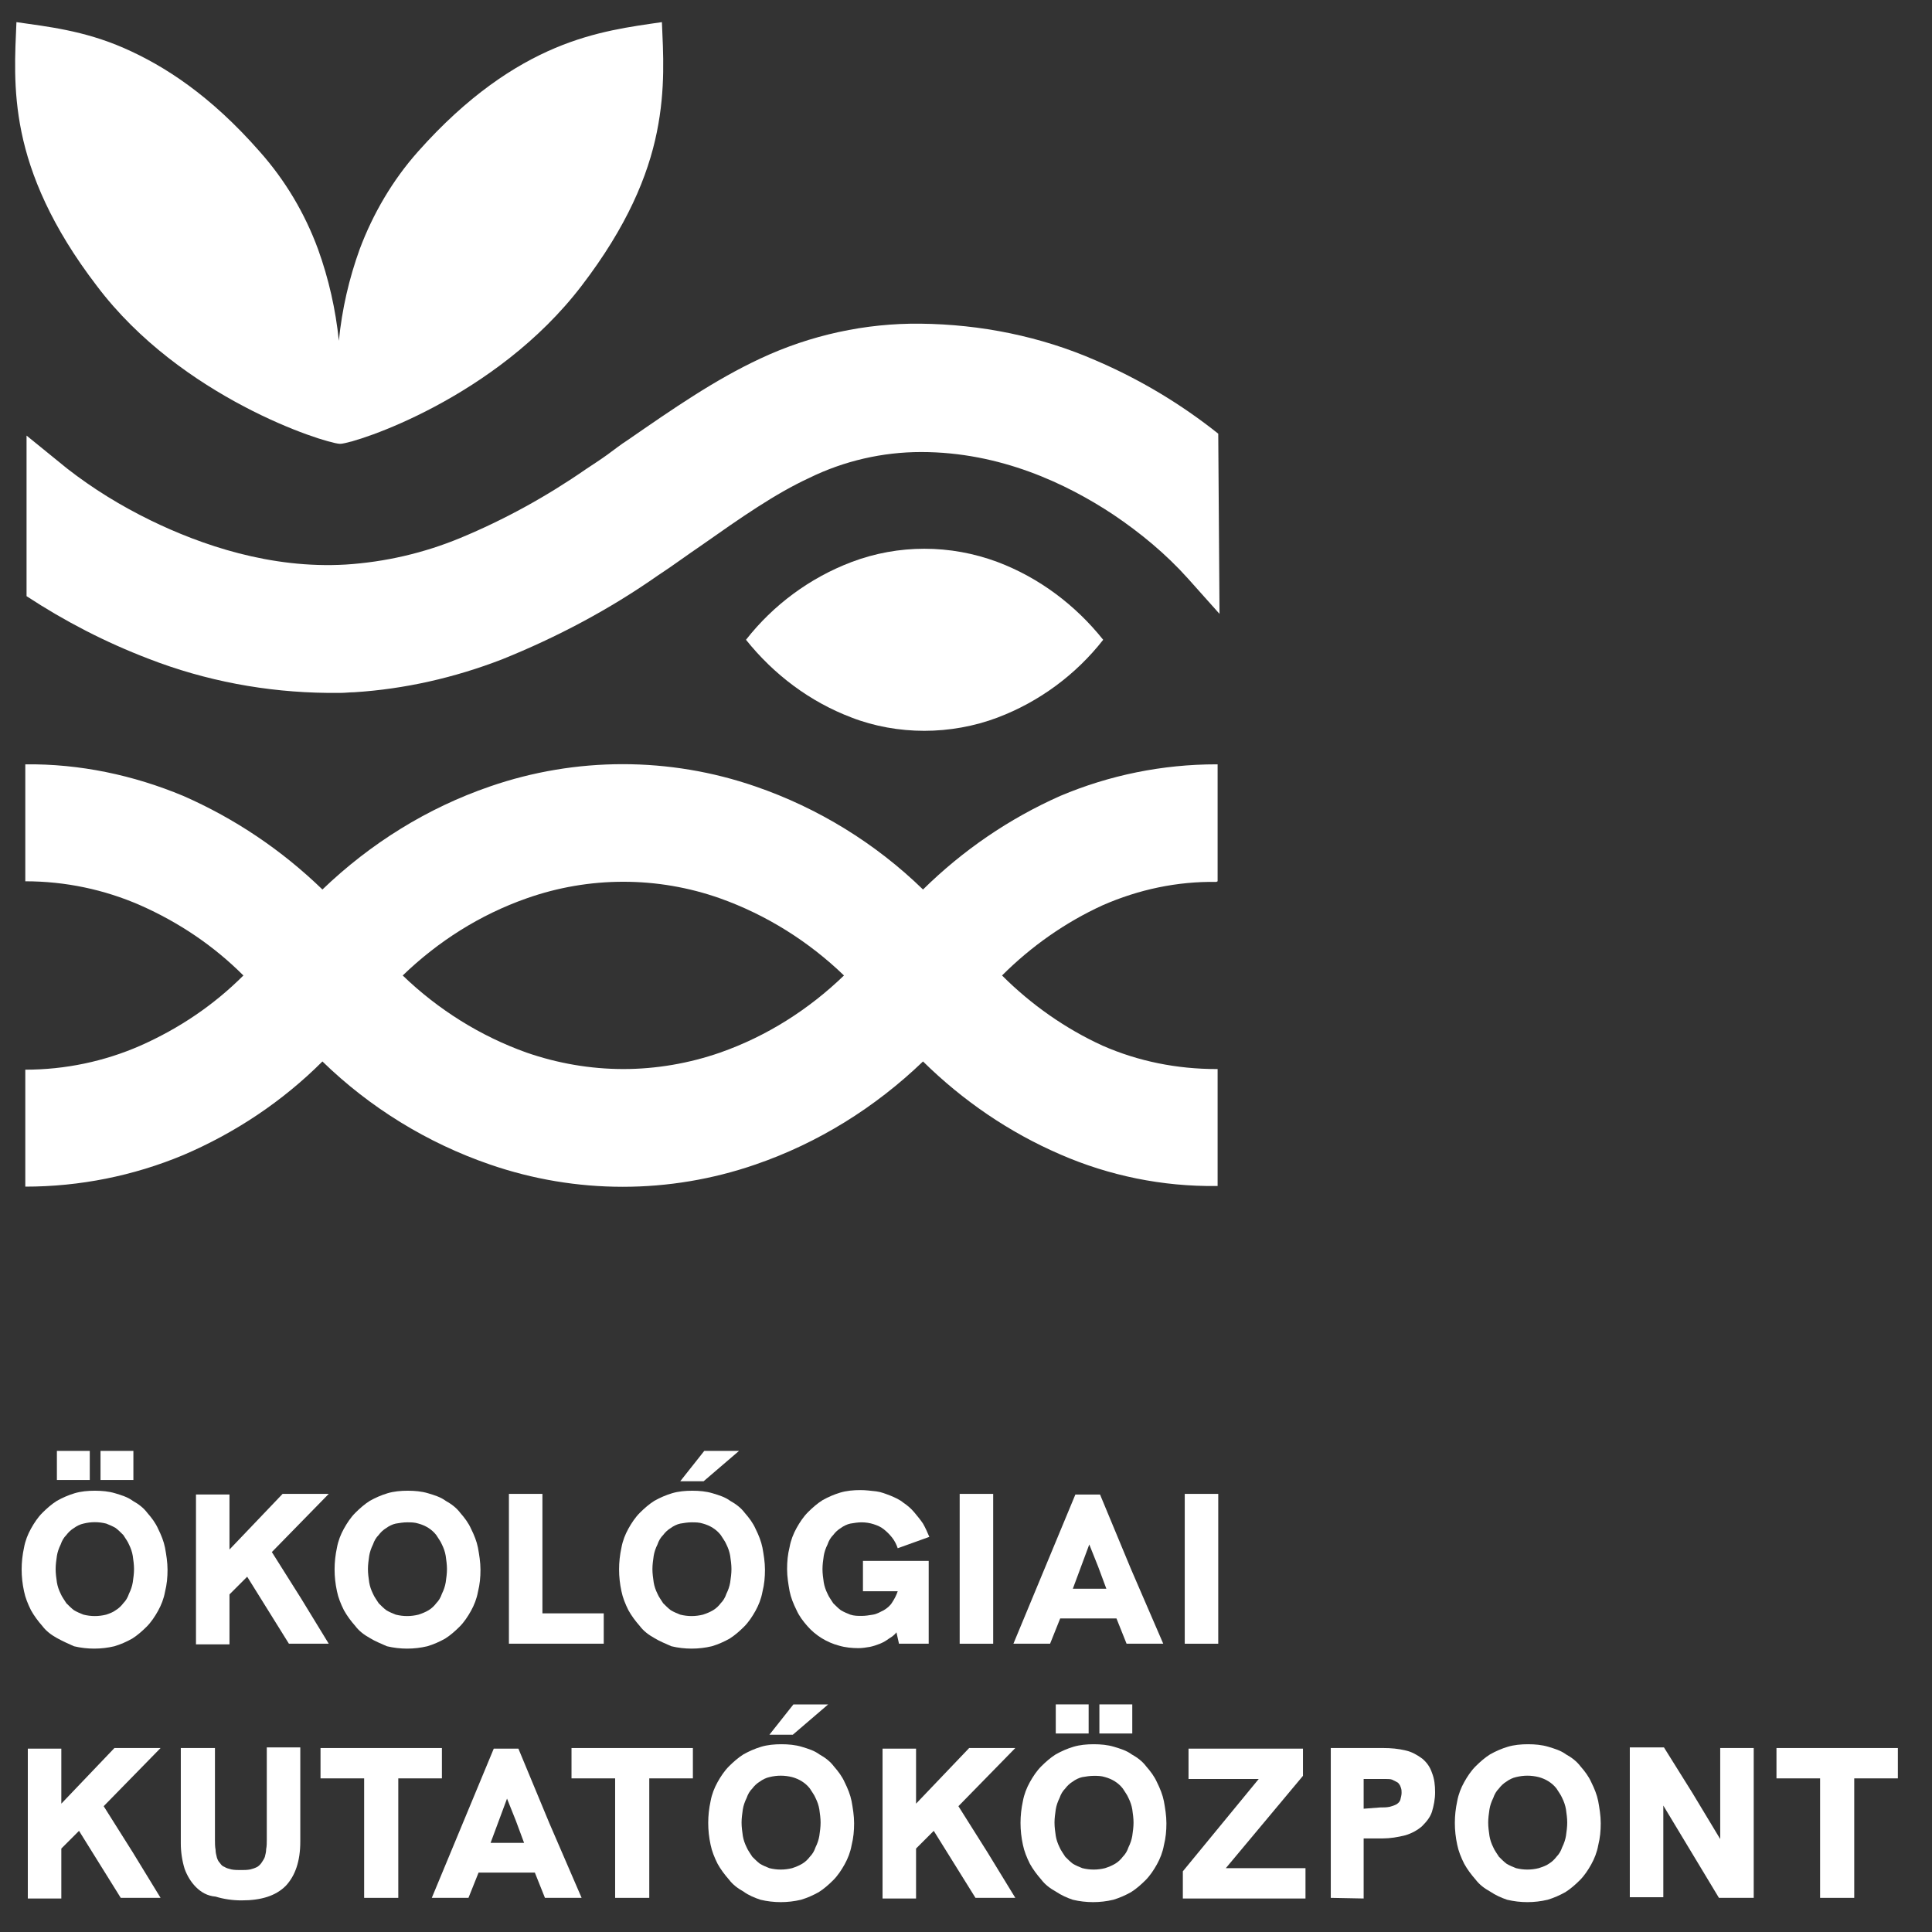 <?xml version="1.0" encoding="utf-8"?>
<!-- Generator: Adobe Illustrator 22.1.0, SVG Export Plug-In . SVG Version: 6.00 Build 0)  -->
<svg version="1.1" id="Layer_1" xmlns="http://www.w3.org/2000/svg" xmlns:xlink="http://www.w3.org/1999/xlink" x="0px" y="0px"
	 viewBox="0 0 305.6 305.6" style="enable-background:new 0 0 305.6 305.6;" xml:space="preserve">
<rect x="0" y="0" width="305.6" height="305.6" fill="#333333" stroke="none"/>
<style type="text/css">
	.st0{fill:#FFFFFF;}
</style>
<path class="st0" d="M192.6,139.4v-18.5h-0.1h-0.1c-8.5,0-16.9,1.7-24.7,5c-8.1,3.6-15.4,8.6-21.7,14.8
	c-7.5-7.3-16.6-12.9-26.5-16.3c-13.6-4.7-28.4-4.7-42,0c-9.9,3.4-18.9,9-26.5,16.3c-6.4-6.2-13.8-11.2-22-14.8
	c-7.9-3.3-16.4-5.1-25-5v18.5c6.3,0,12.5,1.3,18.2,3.8c6.1,2.7,11.6,6.4,16.3,11.1c-4.7,4.7-10.2,8.4-16.3,11.1
	c-5.7,2.5-11.9,3.8-18.2,3.8v18.5c8.6,0,17.1-1.7,25-5c8.2-3.5,15.7-8.5,22-14.8c7.5,7.3,16.6,12.9,26.5,16.3
	c13.6,4.7,28.4,4.7,42,0c9.9-3.4,18.9-9,26.5-16.3c6.3,6.2,13.6,11.2,21.7,14.7c7.8,3.4,16.2,5.1,24.7,5h0.1h0.1v-18.5h-0.1h-0.1
	c-6.2,0-12.3-1.2-18-3.7c-5.9-2.7-11.3-6.5-15.9-11.1c4.6-4.6,10-8.4,15.9-11.1c5.7-2.5,11.8-3.8,18-3.7L192.6,139.4L192.6,139.4z
	 M98.6,169.1c-5.2,0-10.4-0.9-15.3-2.6c-7.3-2.6-14-6.8-19.6-12.2c5.6-5.4,12.2-9.6,19.6-12.2c9.9-3.5,20.7-3.5,30.6,0
	c7.3,2.6,14,6.8,19.6,12.2c-5.6,5.4-12.2,9.6-19.6,12.2C109,168.2,103.8,169.1,98.6,169.1z"/>
<polygon class="st0" points="110.8,100 110.8,100 110.8,100 110.8,100 110.8,100 110.8,100 "/>
<polygon class="st0" points="176.3,100 176.3,100 176.3,100 176.3,100 176.3,100 176.3,100 "/>
<path class="st0" d="M146.2,115.6c3.9,0,7.9-0.7,11.6-2.1c6.6-2.5,12.4-6.8,16.7-12.3c-4.4-5.5-10.1-9.8-16.7-12.3
	c-7.5-2.8-15.7-2.8-23.1,0c-6.6,2.5-12.4,6.8-16.7,12.3c4.4,5.5,10.1,9.8,16.7,12.3C138.3,114.9,142.3,115.6,146.2,115.6z"/>
<path class="st0" d="M15.3,45.2C22,54.1,31,60.3,38.6,64.3s13.8,5.8,15.1,5.9v0l0,0l0,0l0,0l0,0l0,0h0l0.1,0l0.1,0h0l0,0l0,0l0,0
	l0,0l0,0v0c1.3-0.1,7.4-1.9,14.9-5.9S85.2,54.1,92,45.2c7.2-9.4,10.5-17.4,11.9-24.3s1-12.6,0.8-17.4l0,0l0,0l0,0l0,0l0,0
	c-4.8,0.7-10.5,1.4-16.9,4.1S74,15.1,66.1,24c-4,4.5-7.1,9.8-9.2,15.4c-1.7,4.7-2.8,9.5-3.3,14.5c-0.5-4.9-1.6-9.8-3.3-14.5
	c-2.1-5.7-5.2-10.9-9.2-15.4C33.3,15.1,26,10.4,19.6,7.6S7.4,4.2,2.6,3.5l0,0l0,0l0,0l0,0l0,0l0,0C2.4,8.3,2,14.1,3.4,20.9
	S8.1,35.8,15.3,45.2z M54,69.9L54,69.9 M53.8,70.1L53.8,70.1L53.8,70.1L53.8,70.1L53.8,70.1L53.8,70.1L53.8,70.1z"/>
<path class="st0" d="M9,259.1c-0.9-0.5-1.7-1.1-2.3-1.9c-0.7-0.8-1.3-1.6-1.8-2.5c-0.5-1-0.9-2-1.1-3c-0.5-2.3-0.5-4.6,0-6.9
	c0.2-1.1,0.6-2.1,1.1-3c0.5-0.9,1.1-1.8,1.8-2.5c0.7-0.7,1.5-1.4,2.3-1.9c0.9-0.5,1.8-0.9,2.8-1.2c1-0.3,2.1-0.4,3.2-0.4
	c1.1,0,2.2,0.1,3.2,0.4c1,0.3,2,0.6,2.8,1.2c0.9,0.5,1.7,1.1,2.3,1.9c0.7,0.8,1.3,1.6,1.7,2.5c0.5,1,0.9,2,1.1,3
	c0.2,1.1,0.4,2.3,0.4,3.5c0,1.2-0.1,2.3-0.4,3.5c-0.2,1.1-0.6,2.1-1.1,3c-0.5,0.9-1.1,1.8-1.8,2.5c-0.7,0.7-1.5,1.4-2.3,1.9
	c-0.9,0.5-1.8,0.9-2.8,1.2c-2.1,0.5-4.3,0.5-6.4,0C10.8,260,9.9,259.6,9,259.1z M18.3,254.7c0.5-0.3,0.9-0.7,1.2-1.1
	c0.4-0.4,0.7-0.9,0.9-1.5c0.3-0.6,0.5-1.2,0.6-1.8c0.1-0.7,0.2-1.4,0.2-2.1c0-0.7-0.1-1.4-0.2-2.1c-0.1-0.6-0.3-1.2-0.6-1.8
	c-0.2-0.5-0.6-1-0.9-1.5c-0.4-0.4-0.8-0.8-1.2-1.1c-0.5-0.3-1-0.5-1.5-0.7c-1.2-0.3-2.4-0.3-3.6,0c-0.5,0.1-1.1,0.4-1.5,0.7
	c-0.5,0.3-0.9,0.7-1.2,1.1c-0.4,0.4-0.7,0.9-0.9,1.5c-0.3,0.6-0.5,1.2-0.6,1.8c-0.1,0.7-0.2,1.4-0.2,2.1c0,0.7,0.1,1.4,0.2,2.1
	c0.1,0.6,0.3,1.2,0.6,1.8c0.2,0.5,0.6,1,0.9,1.5c0.4,0.4,0.8,0.8,1.2,1.1c0.5,0.3,1,0.5,1.5,0.7c1.2,0.3,2.4,0.3,3.6,0
	C17.4,255.2,17.9,255,18.3,254.7L18.3,254.7z M14.2,234.1H9v-4.6h5.2L14.2,234.1L14.2,234.1z M21.1,234.1h-5.2v-4.6h5.2L21.1,234.1
	L21.1,234.1z"/>
<path class="st0" d="M52,260h-6.3l-3.3-5.3l-3.3-5.3l-1.4,1.4l-1.4,1.4v7.9H31v-23.7h5.3v8.7l4.2-4.4l4.2-4.4H52l-4.5,4.6l-4.5,4.6
	l4.6,7.3L52,260z"/>
<path class="st0" d="M58.5,259.1c-0.9-0.5-1.7-1.1-2.3-1.9c-0.7-0.8-1.3-1.6-1.8-2.5c-0.5-1-0.9-2-1.1-3c-0.5-2.3-0.5-4.6,0-6.9
	c0.2-1.1,0.6-2.1,1.1-3c0.5-0.9,1.1-1.8,1.8-2.5c0.7-0.7,1.5-1.4,2.3-1.9c0.9-0.5,1.8-0.9,2.8-1.2c1-0.3,2.1-0.4,3.2-0.4
	c1.1,0,2.2,0.1,3.2,0.4c1,0.3,2,0.6,2.8,1.2c0.9,0.5,1.7,1.1,2.3,1.9c0.7,0.8,1.3,1.6,1.7,2.5c0.5,1,0.9,2,1.1,3
	c0.2,1.1,0.4,2.3,0.4,3.5c0,1.2-0.1,2.3-0.4,3.5c-0.2,1.1-0.6,2.1-1.1,3c-0.5,0.9-1.1,1.8-1.8,2.5c-0.7,0.7-1.5,1.4-2.3,1.9
	c-0.9,0.5-1.8,0.9-2.8,1.2c-2.1,0.5-4.3,0.5-6.4,0C60.3,260,59.3,259.6,58.5,259.1z M67.8,254.7c0.5-0.3,0.9-0.7,1.2-1.1
	c0.4-0.4,0.7-0.9,0.9-1.5c0.3-0.6,0.5-1.2,0.6-1.8c0.1-0.7,0.2-1.4,0.2-2.1c0-0.7-0.1-1.4-0.2-2.1c-0.1-0.6-0.3-1.2-0.6-1.8
	c-0.2-0.5-0.6-1-0.9-1.5c-0.7-0.9-1.7-1.5-2.8-1.8c-0.6-0.2-1.2-0.2-1.8-0.2c-0.6,0-1.2,0.1-1.8,0.2c-0.5,0.1-1.1,0.4-1.5,0.7
	c-0.5,0.3-0.9,0.7-1.2,1.1c-0.4,0.4-0.7,0.9-0.9,1.5c-0.3,0.6-0.5,1.2-0.6,1.8c-0.1,0.7-0.2,1.4-0.2,2.1c0,0.7,0.1,1.4,0.2,2.1
	c0.1,0.6,0.3,1.2,0.6,1.8c0.2,0.5,0.6,1,0.9,1.5c0.4,0.4,0.8,0.8,1.2,1.1c0.5,0.3,1,0.5,1.5,0.7c1.2,0.3,2.4,0.3,3.6,0
	C66.8,255.2,67.3,255,67.8,254.7L67.8,254.7z"/>
<path class="st0" d="M95.5,260h-15v-23.7h5.3v18.9h9.7L95.5,260L95.5,260z"/>
<path class="st0" d="M103.5,259.1c-0.9-0.5-1.7-1.1-2.3-1.9c-0.7-0.8-1.3-1.6-1.8-2.5c-0.5-1-0.9-2-1.1-3c-0.5-2.3-0.5-4.6,0-6.9
	c0.2-1.1,0.6-2.1,1.1-3c0.5-0.9,1.1-1.8,1.8-2.5c0.7-0.7,1.5-1.4,2.3-1.9c0.9-0.5,1.8-0.9,2.8-1.2c1-0.3,2.1-0.4,3.2-0.4
	c1.1,0,2.2,0.1,3.2,0.4c1,0.3,2,0.6,2.8,1.2c0.9,0.5,1.7,1.1,2.3,1.9c0.7,0.8,1.3,1.6,1.7,2.5c0.5,1,0.9,2,1.1,3
	c0.2,1.1,0.4,2.3,0.4,3.5c0,1.2-0.1,2.3-0.4,3.5c-0.2,1.1-0.6,2.1-1.1,3c-0.5,0.9-1.1,1.8-1.8,2.5c-0.7,0.7-1.5,1.4-2.3,1.9
	c-0.9,0.5-1.8,0.9-2.8,1.2c-2.1,0.5-4.3,0.5-6.4,0C105.3,260,104.3,259.6,103.5,259.1z M112.8,254.7c0.5-0.3,0.9-0.7,1.2-1.1
	c0.4-0.4,0.7-0.9,0.9-1.5c0.3-0.6,0.5-1.2,0.6-1.8c0.1-0.7,0.2-1.4,0.2-2.1c0-0.7-0.1-1.4-0.2-2.1c-0.1-0.6-0.3-1.2-0.6-1.8
	c-0.2-0.5-0.6-1-0.9-1.5c-0.7-0.9-1.7-1.5-2.8-1.8c-0.6-0.2-1.2-0.2-1.8-0.2c-0.6,0-1.2,0.1-1.8,0.2c-0.5,0.1-1.1,0.4-1.5,0.7
	c-0.5,0.3-0.9,0.7-1.2,1.1c-0.4,0.4-0.7,0.9-0.9,1.5c-0.3,0.6-0.5,1.2-0.6,1.8c-0.1,0.7-0.2,1.4-0.2,2.1c0,0.7,0.1,1.4,0.2,2.1
	c0.1,0.6,0.3,1.2,0.6,1.8c0.2,0.5,0.6,1,0.9,1.5c0.4,0.4,0.8,0.8,1.2,1.1c0.5,0.3,1,0.5,1.5,0.7c1.2,0.3,2.4,0.3,3.6,0
	C111.8,255.2,112.3,255,112.8,254.7L112.8,254.7z M111.3,234.3h-3.7l1.9-2.4l1.9-2.4h5.5l-2.8,2.4L111.3,234.3z"/>
<path class="st0" d="M136.5,251.7v-4.8h10.4V260h-4.7l-0.2-0.9l-0.2-0.9c-0.3,0.4-0.7,0.7-1.2,1c-0.4,0.3-0.9,0.6-1.4,0.8
	c-0.5,0.2-1.1,0.4-1.6,0.5c-0.6,0.1-1.2,0.2-1.8,0.2c-1,0-2.1-0.1-3.1-0.4c-1.9-0.5-3.7-1.6-5-3.1c-0.7-0.8-1.3-1.6-1.7-2.5
	c-0.5-1-0.9-2-1.1-3c-0.2-1.1-0.4-2.3-0.4-3.5c0-1.2,0.1-2.3,0.4-3.5c0.2-1.1,0.6-2.1,1.1-3c0.5-0.9,1.1-1.8,1.8-2.5
	c0.7-0.7,1.5-1.4,2.3-1.9c0.9-0.5,1.8-0.9,2.8-1.2c1-0.3,2.1-0.4,3.2-0.4c0.8,0,1.6,0.1,2.5,0.2c0.8,0.1,1.5,0.4,2.3,0.7
	c0.7,0.3,1.4,0.6,2,1.1c0.6,0.4,1.2,0.9,1.7,1.5c0.5,0.6,1,1.2,1.4,1.8c0.4,0.7,0.7,1.4,1,2.1l-2.5,0.9l-2.5,0.9
	c-0.2-0.6-0.5-1.2-0.9-1.7c-0.4-0.5-0.8-0.9-1.3-1.3c-0.5-0.4-1-0.6-1.6-0.8c-0.6-0.2-1.3-0.3-1.9-0.3c-0.6,0-1.2,0.1-1.8,0.2
	c-0.5,0.1-1.1,0.4-1.5,0.7c-0.5,0.3-0.9,0.7-1.2,1.1c-0.4,0.4-0.7,0.9-0.9,1.5c-0.3,0.6-0.5,1.2-0.6,1.8c-0.1,0.7-0.2,1.4-0.2,2.1
	c0,0.7,0.1,1.4,0.2,2.1c0.1,0.6,0.3,1.2,0.6,1.8c0.2,0.5,0.6,1,0.9,1.5c0.4,0.4,0.8,0.8,1.2,1.1c0.5,0.3,1,0.5,1.5,0.7
	c0.6,0.2,1.2,0.2,1.8,0.2c0.6,0,1.2-0.1,1.8-0.2c0.6-0.1,1.1-0.4,1.7-0.7c0.5-0.3,1-0.7,1.3-1.2c0.4-0.6,0.7-1.2,0.9-1.8
	L136.5,251.7L136.5,251.7z"/>
<path class="st0" d="M157.1,260h-5.3v-23.7h5.3V260L157.1,260z"/>
<path class="st0" d="M184,260h-5.8l-0.8-2l-0.8-2h-8.9l-0.8,2l-0.8,2h-5.8l4.9-11.8l4.9-11.8h3.9l4.9,11.8L184,260z M172.3,244.3
	l-1.3,3.5l-1.3,3.5h5.3l-1.3-3.5L172.3,244.3z"/>
<path class="st0" d="M192.7,260h-5.3v-23.7h5.3V260L192.7,260z"/>
<path class="st0" d="M25.4,300.2h-6.3l-3.3-5.3l-3.3-5.3l-1.4,1.4l-1.4,1.4v7.9H4.4v-23.7h5.3v8.7l4.2-4.4l4.2-4.4h7.3l-4.5,4.6
	l-4.5,4.6l4.6,7.3L25.4,300.2z"/>
<path class="st0" d="M31,298.5c-0.8-0.8-1.4-1.8-1.8-2.9c-0.4-1.3-0.6-2.7-0.6-4v-15.1H34V291c0,0.5,0,1.1,0.1,1.6
	c0,0.4,0.1,0.8,0.2,1.2c0.1,0.3,0.2,0.6,0.5,0.9c0.2,0.3,0.4,0.5,0.7,0.6c0.3,0.2,0.7,0.3,1.1,0.4c0.5,0.1,1,0.1,1.5,0.1
	c0.5,0,1,0,1.5-0.1c0.4-0.1,0.7-0.2,1.1-0.4c0.3-0.2,0.5-0.4,0.7-0.7c0.2-0.3,0.4-0.6,0.5-0.9c0.1-0.4,0.2-0.8,0.2-1.2
	c0.1-0.5,0.1-1,0.1-1.5v-14.6h5.3v14.9c0,3.1-0.8,5.4-2.3,7c-1.6,1.6-3.9,2.3-7,2.3c-1.4,0-2.8-0.2-4.1-0.6
	C32.8,299.9,31.8,299.3,31,298.5z"/>
<path class="st0" d="M63,300.2h-5.4v-18.9h-6.9v-4.8h19.2v4.8H63L63,300.2L63,300.2z"/>
<path class="st0" d="M92,300.2h-5.8l-0.8-2l-0.8-2h-8.9l-0.8,2l-0.8,2h-5.8l4.9-11.8l4.9-11.8h3.9l4.9,11.8L92,300.2z M80.2,284.5
	l-1.3,3.5l-1.3,3.5h5.3l-1.3-3.5L80.2,284.5z"/>
<path class="st0" d="M102.7,300.2h-5.4v-18.9h-6.9v-4.8h19.2v4.8h-6.9L102.7,300.2L102.7,300.2z"/>
<path class="st0" d="M117.6,299.2c-0.9-0.5-1.7-1.1-2.3-1.9c-0.7-0.8-1.3-1.6-1.8-2.5c-0.5-1-0.9-2-1.1-3c-0.5-2.3-0.5-4.6,0-6.9
	c0.2-1.1,0.6-2.1,1.1-3c0.5-0.9,1.1-1.8,1.8-2.5c0.7-0.7,1.5-1.4,2.3-1.9c0.9-0.5,1.8-0.9,2.8-1.2c1-0.3,2.1-0.4,3.2-0.4
	c1.1,0,2.2,0.1,3.2,0.4c1,0.3,2,0.6,2.8,1.2c0.9,0.5,1.7,1.1,2.3,1.9c0.7,0.8,1.3,1.6,1.7,2.5c0.5,1,0.9,2,1.1,3
	c0.2,1.1,0.4,2.3,0.4,3.5c0,1.2-0.1,2.3-0.4,3.5c-0.2,1.1-0.6,2.1-1.1,3c-0.5,0.9-1.1,1.8-1.8,2.5c-0.7,0.7-1.5,1.4-2.3,1.9
	c-0.9,0.5-1.8,0.9-2.8,1.2c-2.1,0.5-4.3,0.5-6.4,0C119.4,300.2,118.4,299.8,117.6,299.2z M126.9,294.8c0.5-0.3,0.9-0.7,1.2-1.1
	c0.4-0.4,0.7-0.9,0.9-1.5c0.3-0.6,0.5-1.2,0.6-1.8c0.1-0.7,0.2-1.4,0.2-2.1c0-0.7-0.1-1.4-0.2-2.1c-0.1-0.6-0.3-1.2-0.6-1.8
	c-0.2-0.5-0.6-1-0.9-1.5c-0.7-0.9-1.7-1.5-2.8-1.8c-1.2-0.3-2.4-0.3-3.6,0c-0.5,0.1-1.1,0.4-1.5,0.7c-0.5,0.3-0.9,0.7-1.2,1.1
	c-0.4,0.4-0.7,0.9-0.9,1.5c-0.3,0.6-0.5,1.2-0.6,1.8c-0.1,0.7-0.2,1.4-0.2,2.1c0,0.7,0.1,1.4,0.2,2.1c0.1,0.6,0.3,1.2,0.6,1.8
	c0.2,0.5,0.6,1,0.9,1.5c0.4,0.4,0.8,0.8,1.2,1.1c0.5,0.3,1,0.5,1.5,0.7c1.2,0.3,2.4,0.3,3.6,0C125.9,295.3,126.4,295.1,126.9,294.8z
	 M125.4,274.4h-3.7l1.9-2.4l1.9-2.4h5.5l-2.8,2.4L125.4,274.4z"/>
<path class="st0" d="M160.6,300.2h-6.3l-3.3-5.3l-3.3-5.3l-1.4,1.4l-1.4,1.4v7.9h-5.3v-23.7h5.3v8.7l4.2-4.4l4.2-4.4h7.3l-4.5,4.6
	l-4.5,4.6l4.6,7.3L160.6,300.2z"/>
<path class="st0" d="M167,299.2c-0.9-0.5-1.7-1.1-2.3-1.9c-0.7-0.8-1.3-1.6-1.8-2.5c-0.5-1-0.9-2-1.1-3c-0.5-2.3-0.5-4.6,0-6.9
	c0.2-1.1,0.6-2.1,1.1-3c0.5-0.9,1.1-1.8,1.8-2.5c0.7-0.7,1.5-1.4,2.3-1.9c0.9-0.5,1.8-0.9,2.8-1.2c1-0.3,2.1-0.4,3.2-0.4
	c1.1,0,2.2,0.1,3.2,0.4c1,0.3,2,0.6,2.8,1.2c0.9,0.5,1.7,1.1,2.3,1.9c0.7,0.8,1.3,1.6,1.7,2.5c0.5,1,0.9,2,1.1,3
	c0.2,1.1,0.4,2.3,0.4,3.5c0,1.2-0.1,2.3-0.4,3.5c-0.2,1.1-0.6,2.1-1.1,3c-0.5,0.9-1.1,1.8-1.8,2.5c-0.7,0.7-1.5,1.4-2.3,1.9
	c-0.9,0.5-1.8,0.9-2.8,1.2c-2.1,0.5-4.3,0.5-6.4,0C168.8,300.2,167.9,299.8,167,299.2z M176.4,294.8c0.5-0.3,0.9-0.7,1.2-1.1
	c0.4-0.4,0.7-0.9,0.9-1.5c0.3-0.6,0.5-1.2,0.6-1.8c0.1-0.7,0.2-1.4,0.2-2.1c0-0.7-0.1-1.4-0.2-2.1c-0.1-0.6-0.3-1.2-0.6-1.8
	c-0.2-0.5-0.6-1-0.9-1.5c-0.7-0.9-1.7-1.5-2.8-1.8c-0.6-0.2-1.2-0.2-1.8-0.2c-0.6,0-1.2,0.1-1.8,0.2c-0.5,0.1-1.1,0.4-1.5,0.7
	c-0.5,0.3-0.9,0.7-1.2,1.1c-0.4,0.4-0.7,0.9-0.9,1.5c-0.3,0.6-0.5,1.2-0.6,1.8c-0.1,0.7-0.2,1.4-0.2,2.1c0,0.7,0.1,1.4,0.2,2.1
	c0.1,0.6,0.3,1.2,0.6,1.8c0.2,0.5,0.6,1,0.9,1.5c0.4,0.4,0.8,0.8,1.2,1.1c0.5,0.3,1,0.5,1.5,0.7c1.2,0.3,2.4,0.3,3.6,0
	C175.4,295.3,175.9,295.1,176.4,294.8L176.4,294.8z M172.2,274.2H167v-4.6h5.2V274.2z M179.1,274.2h-5.2v-4.6h5.2V274.2z"/>
<path class="st0" d="M206.1,280.9l-6.1,7.3l-6.1,7.3h12.6v4.8h-19.4v-4.3l6-7.3l6-7.3H188v-4.8h18.1L206.1,280.9L206.1,280.9z"/>
<path class="st0" d="M210.5,300.2v-23.7h8.3c1.2,0,2.4,0.1,3.6,0.4c0.9,0.2,1.8,0.7,2.6,1.3c0.7,0.6,1.2,1.3,1.5,2.2
	c0.4,1,0.5,2,0.5,3.1c0,1.1-0.2,2.1-0.5,3.1c-0.3,0.9-0.9,1.6-1.6,2.3c-0.7,0.6-1.6,1.1-2.6,1.4c-1.2,0.3-2.4,0.5-3.6,0.5h-3v9.5
	L210.5,300.2L210.5,300.2z M218.3,285.9c0.5,0,1,0,1.5-0.1c0.4-0.1,0.7-0.2,1.1-0.4c0.3-0.2,0.5-0.4,0.6-0.7
	c0.1-0.4,0.2-0.8,0.2-1.1c0-0.3,0-0.5-0.1-0.8c-0.1-0.2-0.1-0.4-0.3-0.6c-0.1-0.2-0.3-0.3-0.5-0.4c-0.2-0.1-0.4-0.2-0.6-0.3
	c-0.3-0.1-0.6-0.1-0.9-0.1c-0.3,0-0.7,0-1.1,0h-2.5v4.7L218.3,285.9L218.3,285.9z"/>
<path class="st0" d="M235.7,299.2c-0.9-0.5-1.7-1.1-2.3-1.9c-0.7-0.8-1.3-1.6-1.8-2.5c-0.5-1-0.9-2-1.1-3c-0.5-2.3-0.5-4.6,0-6.9
	c0.2-1.1,0.6-2.1,1.1-3c0.5-0.9,1.1-1.8,1.8-2.5c0.7-0.7,1.5-1.4,2.3-1.9c0.9-0.5,1.8-0.9,2.8-1.2c1-0.3,2.1-0.4,3.2-0.4
	c1.1,0,2.2,0.1,3.2,0.4c1,0.3,2,0.6,2.8,1.2c0.9,0.5,1.7,1.1,2.3,1.9c0.7,0.8,1.3,1.6,1.7,2.5c0.5,1,0.9,2,1.1,3
	c0.2,1.1,0.4,2.3,0.4,3.5c0,1.2-0.1,2.3-0.4,3.5c-0.2,1.1-0.6,2.1-1.1,3c-0.5,0.9-1.1,1.8-1.8,2.5c-0.7,0.7-1.5,1.4-2.3,1.9
	c-0.9,0.5-1.8,0.9-2.8,1.2c-2.1,0.5-4.3,0.5-6.4,0C237.5,300.2,236.6,299.8,235.7,299.2z M245,294.8c0.5-0.3,0.9-0.7,1.2-1.1
	c0.4-0.4,0.7-0.9,0.9-1.5c0.3-0.6,0.5-1.2,0.6-1.8c0.1-0.7,0.2-1.4,0.2-2.1c0-0.7-0.1-1.4-0.2-2.1c-0.1-0.6-0.3-1.2-0.6-1.8
	c-0.2-0.5-0.6-1-0.9-1.5c-0.7-0.9-1.7-1.5-2.8-1.8c-1.2-0.3-2.4-0.3-3.6,0c-0.5,0.1-1.1,0.4-1.5,0.7c-0.5,0.3-0.9,0.7-1.2,1.1
	c-0.4,0.4-0.7,0.9-0.9,1.5c-0.3,0.6-0.5,1.2-0.6,1.8c-0.1,0.7-0.2,1.4-0.2,2.1c0,0.7,0.1,1.4,0.2,2.1c0.1,0.6,0.3,1.2,0.6,1.8
	c0.2,0.5,0.6,1,0.9,1.5c0.4,0.4,0.8,0.8,1.2,1.1c0.5,0.3,1,0.5,1.5,0.7c1.2,0.3,2.4,0.3,3.6,0C244,295.3,244.6,295.1,245,294.8z"/>
<path class="st0" d="M272.1,290.9v-14.4h5.3v23.7h-5.5l-4.4-7.3l-4.4-7.3v14.5h-5.3v-23.7h5.4l4.5,7.2L272.1,290.9z"/>
<path class="st0" d="M293.3,300.2h-5.4v-18.9H281v-4.8h19.2v4.8h-6.9L293.3,300.2L293.3,300.2z"/>
<path class="st0" d="M192.7,68.6c-5.9-4.7-12.4-8.6-19.4-11.6c-8.7-3.8-18.2-5.7-27.7-5.8c-8.7-0.1-17.4,1.8-25.3,5.5
	c-7.3,3.4-13.9,8-21,12.9c-1.1,0.7-2.1,1.5-3.2,2.3s-2.2,1.5-3.4,2.3c-6.2,4.3-12.9,8-19.9,10.9c-5.8,2.4-11.9,3.8-18.1,4.2
	c-11.9,0.7-22.9-3.1-30.9-7c-4.7-2.3-9.1-5-13.2-8.2l-3.2-2.6l-3.2-2.6v25.4c6.1,4,12.5,7.3,19.3,9.9c9,3.5,18.6,5.3,28.3,5.4
	c0.7,0,1.4,0,2.1,0c0.7,0,1.4-0.1,2.1-0.1c8-0.5,15.9-2.3,23.4-5.2c8.7-3.5,17-7.9,24.7-13.3c1.2-0.8,2.4-1.6,3.5-2.4
	c1.1-0.8,2.3-1.6,3.3-2.3c6.4-4.5,11.7-8.2,17.1-10.7c5.5-2.7,11.6-4.1,17.7-4.1c12.5,0,23,5,30.4,9.9c4.3,2.9,8.3,6.2,11.8,10.1
	l2.5,2.8l2.5,2.8L192.7,68.6L192.7,68.6z"/>
</svg>
